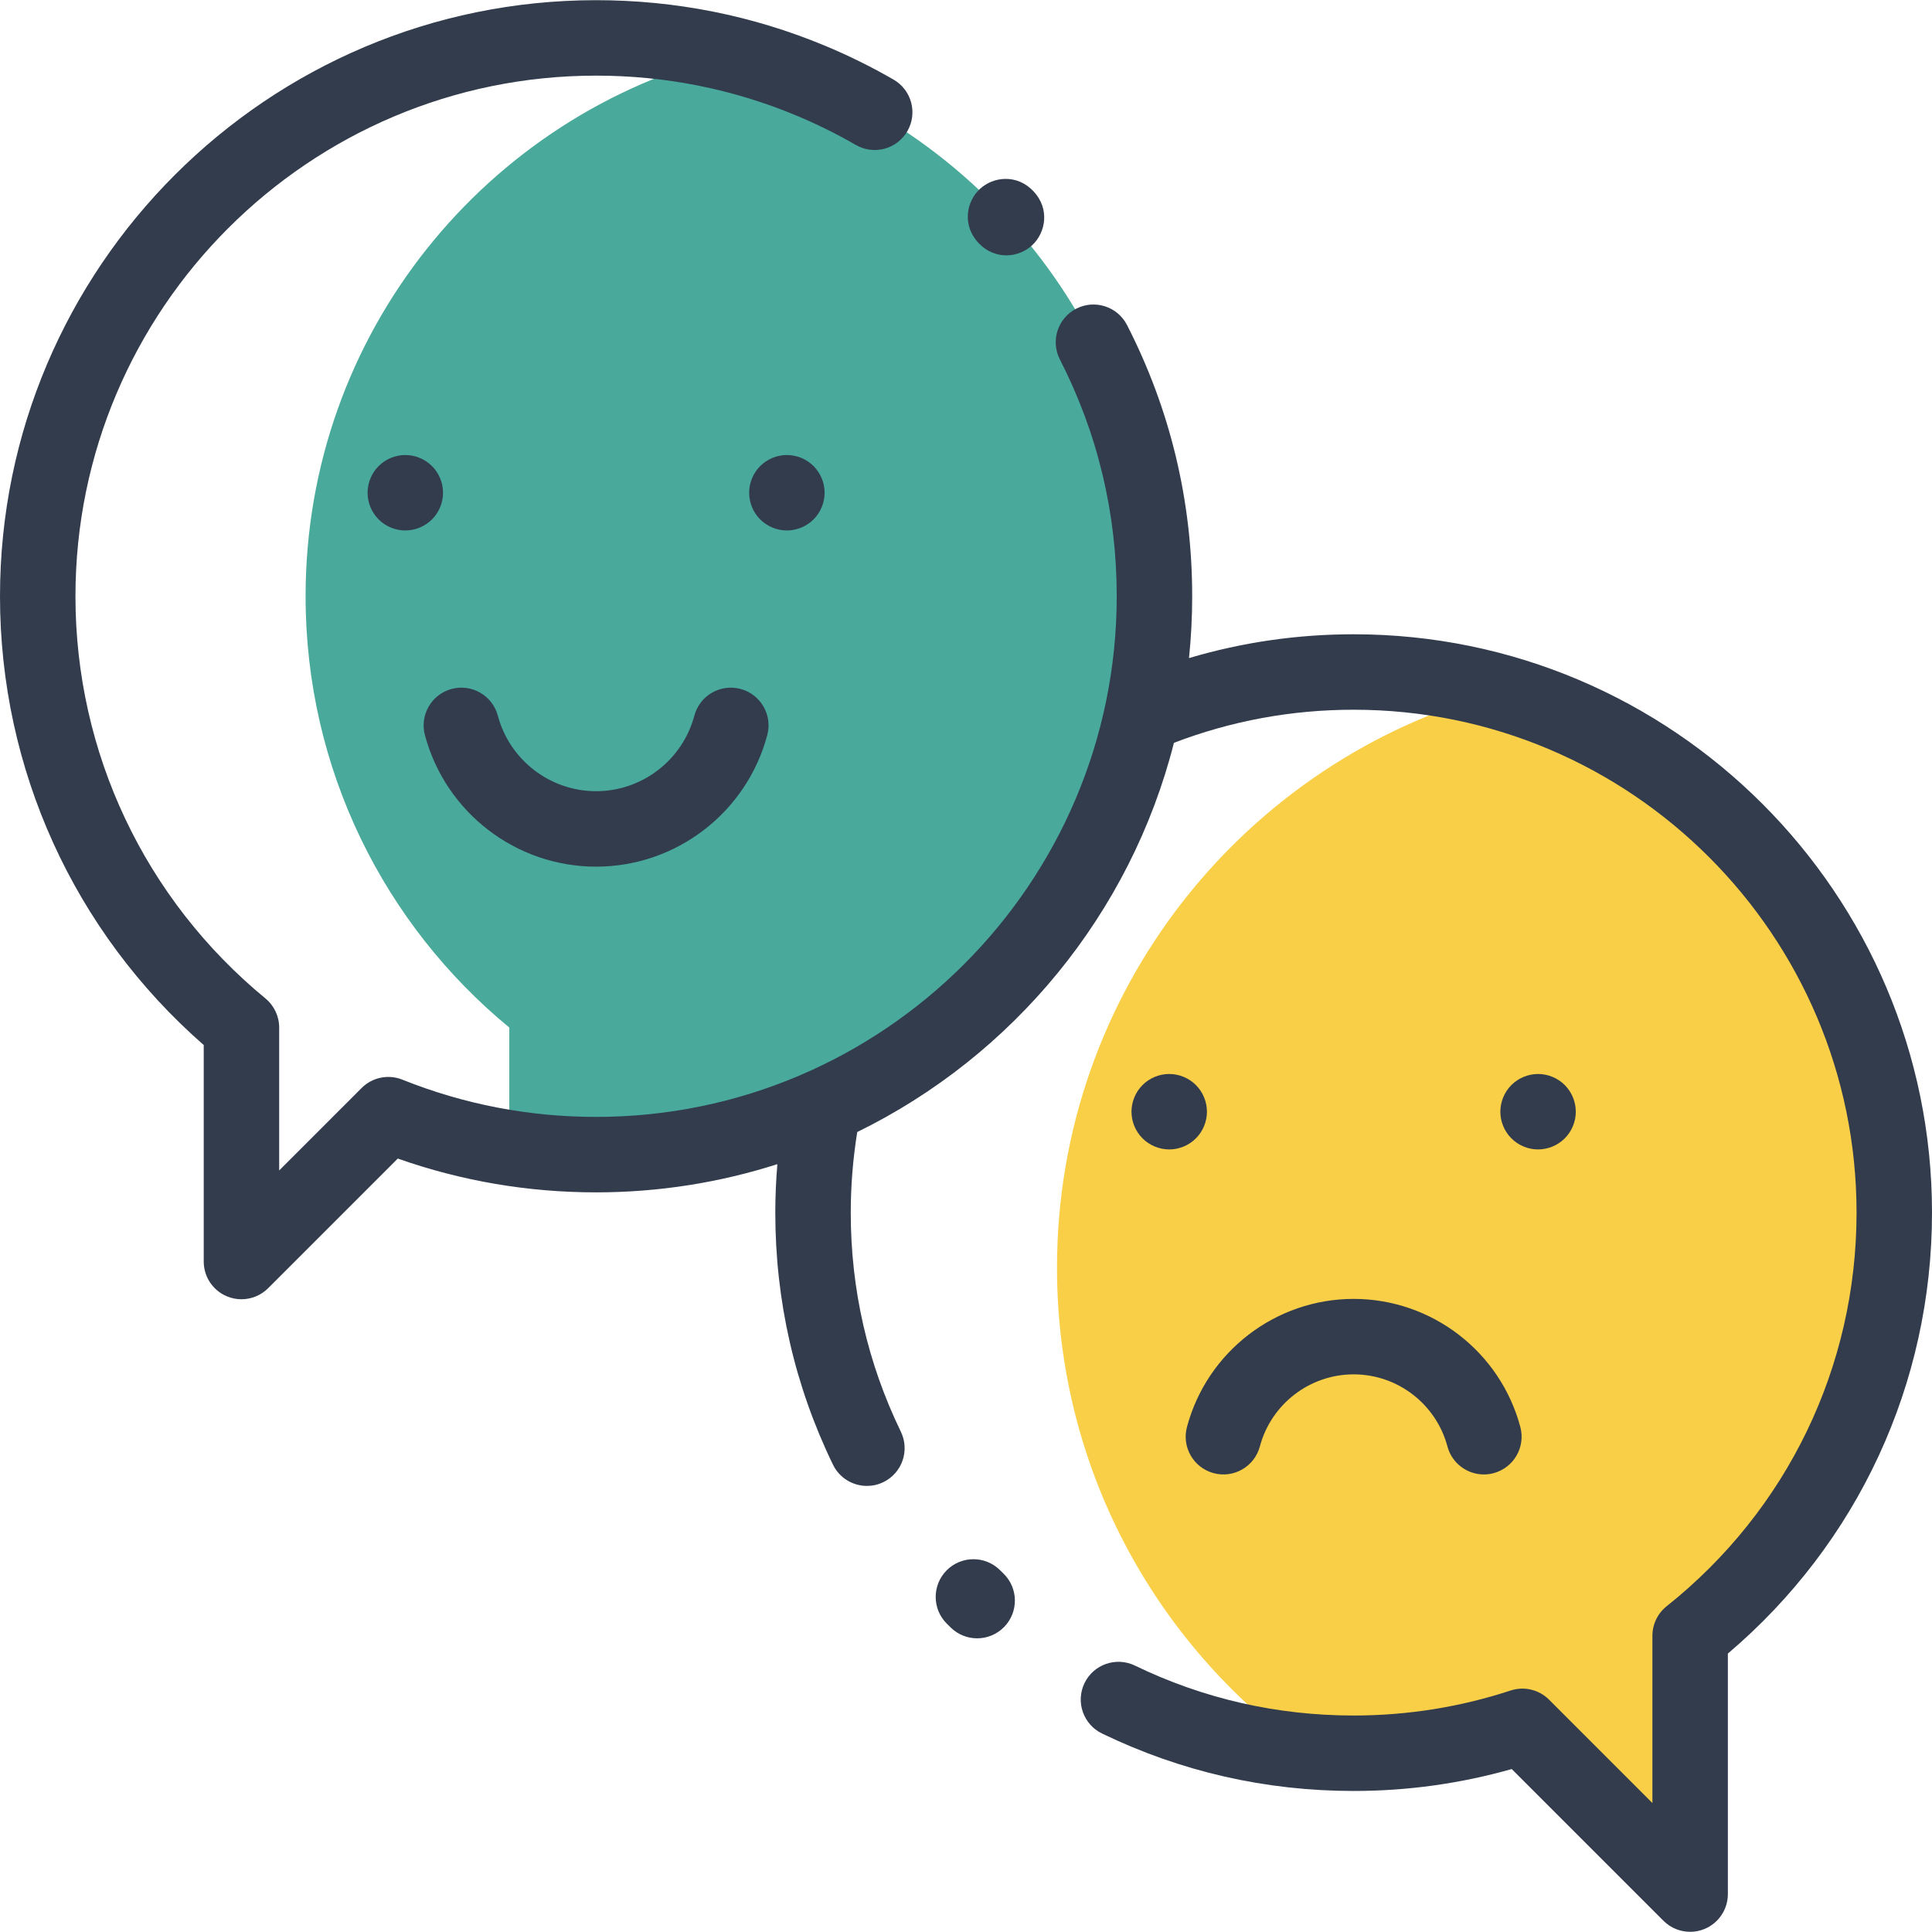 <?xml version="1.0" encoding="UTF-8"?> <svg xmlns="http://www.w3.org/2000/svg" xmlns:xlink="http://www.w3.org/1999/xlink" xmlns:svgjs="http://svgjs.com/svgjs" version="1.1" width="512" height="512" x="0" y="0" viewBox="0 0 511.999 511.999" style="enable-background:new 0 0 512 512" xml:space="preserve" class=""><g> <path xmlns="http://www.w3.org/2000/svg" style="" d="M397.381,183.367c-67.512,17.918-117.266,79.437-117.266,152.587 c0,52.726,25.854,99.407,65.571,128.078c4.298,0.388,8.646,0.597,13.046,0.597c15.617,0,30.646-2.509,44.719-7.128l36.301,36.301 c2.734-0.03,5.454-0.125,8.154-0.293v-60.017c32.964-26.249,54.099-66.721,54.099-112.134 C502.002,255.624,457.731,200.236,397.381,183.367z" fill="#facf48" data-original="#ff5d5d" class=""></path> <path xmlns="http://www.w3.org/2000/svg" style="" d="M193.463,14.342c-64.579,15.9-112.479,74.189-112.479,143.676c0,46.034,21.023,87.158,53.99,114.297 v31.886c7.496,1.171,15.173,1.79,22.997,1.79c1.823,0,3.634-0.045,5.441-0.11l10.482-10.483c6.317,2.535,12.851,4.644,19.562,6.299 c64.583-15.897,112.487-74.188,112.487-143.678C305.943,88.531,258.043,30.242,193.463,14.342z" fill="#49a99a" data-original="#62cd4d" class=""></path> <path xmlns="http://www.w3.org/2000/svg" d="M358.73,168.089c-14.935,0-29.547,2.126-43.635,6.312c0.558-5.386,0.846-10.851,0.846-16.382 c0-25.309-5.809-49.492-17.263-71.875c-2.519-4.916-8.542-6.861-13.456-4.346c-4.915,2.517-6.861,8.54-4.346,13.456 c9.998,19.535,15.067,40.652,15.067,62.764c0,76.08-61.895,137.974-137.974,137.974c-17.736,0-35.01-3.321-51.339-9.874 c-3.715-1.487-7.962-0.62-10.793,2.21l-21.851,21.853v-37.865c0-2.988-1.337-5.82-3.644-7.72 c-31.995-26.339-50.346-65.185-50.346-106.578c0-76.08,61.895-137.974,137.974-137.974c18.363,0,36.191,3.546,52.99,10.54 c5.42,2.256,10.753,4.891,15.85,7.832c4.782,2.758,10.896,1.119,13.656-3.664c2.759-4.782,1.119-10.897-3.664-13.656 c-5.838-3.367-11.947-6.387-18.156-8.972C199.4,4.111,178.986,0.047,157.971,0.047C70.866,0.047,0,70.913,0,158.018 c0,45.798,19.615,88.869,53.99,118.924v57.376c0,4.044,2.437,7.69,6.172,9.237c1.237,0.512,2.537,0.761,3.824,0.761 c2.603,0,5.159-1.016,7.072-2.928l34.361-34.361c16.848,5.949,34.493,8.961,52.552,8.961c16.744,0,32.883-2.628,48.038-7.477 c-0.357,4.272-0.547,8.56-0.547,12.845c0,23.406,5.141,45.876,15.28,66.789c1.729,3.562,5.292,5.638,9.003,5.638 c1.464,0,2.95-0.322,4.355-1.004c4.968-2.409,7.043-8.39,4.634-13.359c-8.81-18.17-13.277-37.705-13.277-58.063 c0-7.151,0.583-14.312,1.718-21.357c41.219-20.173,72.416-57.772,83.928-103.142c15.179-5.818,31.174-8.773,47.626-8.773 c73.487,0,133.273,59.786,133.273,133.272c0,40.823-18.345,78.843-50.329,104.314c-2.383,1.896-3.77,4.775-3.77,7.821v44.326 l-27.387-27.387c-2.668-2.667-6.607-3.606-10.188-2.43c-13.398,4.398-27.395,6.629-41.599,6.629c-20.32,0-39.825-4.452-57.97-13.233 c-4.968-2.404-10.949-0.326-13.355,4.645c-2.405,4.97-0.325,10.949,4.645,13.355c20.883,10.104,43.318,15.228,66.68,15.228 c14.24,0,28.305-1.952,41.895-5.81l40.208,40.208c1.913,1.913,4.47,2.928,7.072,2.928c1.288,0,2.588-0.249,3.824-0.761 c3.735-1.548,6.172-5.193,6.172-9.237v-63.74c34.445-29.224,54.098-71.537,54.098-116.857 C512,236.845,443.243,168.089,358.73,168.089z" fill="#323c4d" data-original="#000000" style="" class=""></path> <path xmlns="http://www.w3.org/2000/svg" d="M265.004,416.103c-3.92-3.887-10.252-3.858-14.139,0.063s-3.858,10.252,0.063,14.139c0.353,0.35,0.707,0.696,1.063,1.042 c1.943,1.886,4.454,2.823,6.963,2.823c2.609,0,5.216-1.016,7.176-3.034c3.846-3.963,3.751-10.293-0.211-14.138 C265.611,416.702,265.307,416.404,265.004,416.103z" fill="#323c4d" data-original="#000000" style="" class=""></path> <path xmlns="http://www.w3.org/2000/svg" d="M259.35,64.427c2.158,2.271,4.783,3.244,7.319,3.244c2.604,0,5.11-1.027,6.916-2.729c3.562-3.362,4.653-9.608,0.311-14.24 c-4.341-4.633-10.644-3.949-14.23-0.609c-3.585,3.337-4.717,9.576-0.406,14.237C259.289,64.362,259.32,64.395,259.35,64.427z" fill="#323c4d" data-original="#000000" style="" class=""></path> <path xmlns="http://www.w3.org/2000/svg" d="M114.479,123.516c-1.86-1.86-4.43-2.93-7.069-2.93c-2.63,0-5.209,1.07-7.069,2.93c-1.859,1.859-2.929,4.438-2.929,7.068 c0,2.63,1.07,5.209,2.929,7.069c1.86,1.86,4.439,2.929,7.069,2.929s5.209-1.069,7.069-2.929c1.87-1.86,2.929-4.439,2.929-7.069 C117.408,127.954,116.348,125.374,114.479,123.516z" fill="#323c4d" data-original="#000000" style="" class=""></path> <path xmlns="http://www.w3.org/2000/svg" d="M215.6,137.652c1.86-1.86,2.929-4.439,2.929-7.069c0-2.63-1.069-5.209-2.929-7.068c-1.859-1.86-4.438-2.93-7.069-2.93 c-2.64,0-5.219,1.07-7.078,2.93c-1.86,1.859-2.92,4.438-2.92,7.068s1.061,5.209,2.92,7.069c1.869,1.86,4.448,2.929,7.078,2.929 C211.161,140.581,213.73,139.513,215.6,137.652z" fill="#323c4d" data-original="#000000" style="" class=""></path> <path xmlns="http://www.w3.org/2000/svg" d="M157.971,229.672c21.225,0,39.878-14.332,45.361-34.855c1.426-5.335-1.744-10.814-7.079-12.24 c-5.338-1.429-10.815,1.745-12.24,7.079c-3.148,11.787-13.857,20.019-26.042,20.019s-22.893-8.232-26.042-20.019 c-1.425-5.335-6.904-8.509-12.24-7.079c-5.335,1.426-8.504,6.905-7.079,12.24C118.093,215.34,136.746,229.672,157.971,229.672z" fill="#323c4d" data-original="#000000" style="" class=""></path> <path xmlns="http://www.w3.org/2000/svg" d="M309.853,284.615c-2.63,0-5.209,1.069-7.069,2.929c-1.86,1.861-2.929,4.439-2.929,7.069c0,2.639,1.069,5.209,2.929,7.068 c1.86,1.86,4.439,2.93,7.069,2.93c2.64,0,5.209-1.07,7.068-2.93c1.87-1.859,2.93-4.438,2.93-7.068c0-2.63-1.061-5.209-2.93-7.069 C315.062,285.685,312.492,284.615,309.853,284.615z" fill="#323c4d" data-original="#000000" style="" class=""></path> <path xmlns="http://www.w3.org/2000/svg" d="M414.673,301.682c1.859-1.859,2.929-4.438,2.929-7.068c0-2.63-1.07-5.209-2.929-7.069c-1.86-1.86-4.43-2.929-7.069-2.929 c-2.63,0-5.209,1.069-7.069,2.929c-1.859,1.86-2.929,4.439-2.929,7.069c0,2.64,1.07,5.209,2.929,7.068 c1.86,1.86,4.439,2.93,7.069,2.93C410.243,304.611,412.813,303.541,414.673,301.682z" fill="#323c4d" data-original="#000000" style="" class=""></path> <path xmlns="http://www.w3.org/2000/svg" d="M358.73,344.221c-20.669,0-38.834,13.957-44.173,33.941c-1.426,5.335,1.744,10.814,7.079,12.24 c5.339,1.43,10.814-1.745,12.24-7.079c3.005-11.249,13.227-19.105,24.853-19.105c11.629,0,21.85,7.857,24.854,19.105 c1.194,4.471,5.235,7.421,9.653,7.421c0.854,0,1.723-0.11,2.587-0.342c5.335-1.426,8.504-6.905,7.079-12.24 C397.565,358.178,379.4,344.221,358.73,344.221z" fill="#323c4d" data-original="#000000" style="" class=""></path> <g xmlns="http://www.w3.org/2000/svg"> </g> <g xmlns="http://www.w3.org/2000/svg"> </g> <g xmlns="http://www.w3.org/2000/svg"> </g> <g xmlns="http://www.w3.org/2000/svg"> </g> <g xmlns="http://www.w3.org/2000/svg"> </g> <g xmlns="http://www.w3.org/2000/svg"> </g> <g xmlns="http://www.w3.org/2000/svg"> </g> <g xmlns="http://www.w3.org/2000/svg"> </g> <g xmlns="http://www.w3.org/2000/svg"> </g> <g xmlns="http://www.w3.org/2000/svg"> </g> <g xmlns="http://www.w3.org/2000/svg"> </g> <g xmlns="http://www.w3.org/2000/svg"> </g> <g xmlns="http://www.w3.org/2000/svg"> </g> <g xmlns="http://www.w3.org/2000/svg"> </g> <g xmlns="http://www.w3.org/2000/svg"> </g> </g></svg> 